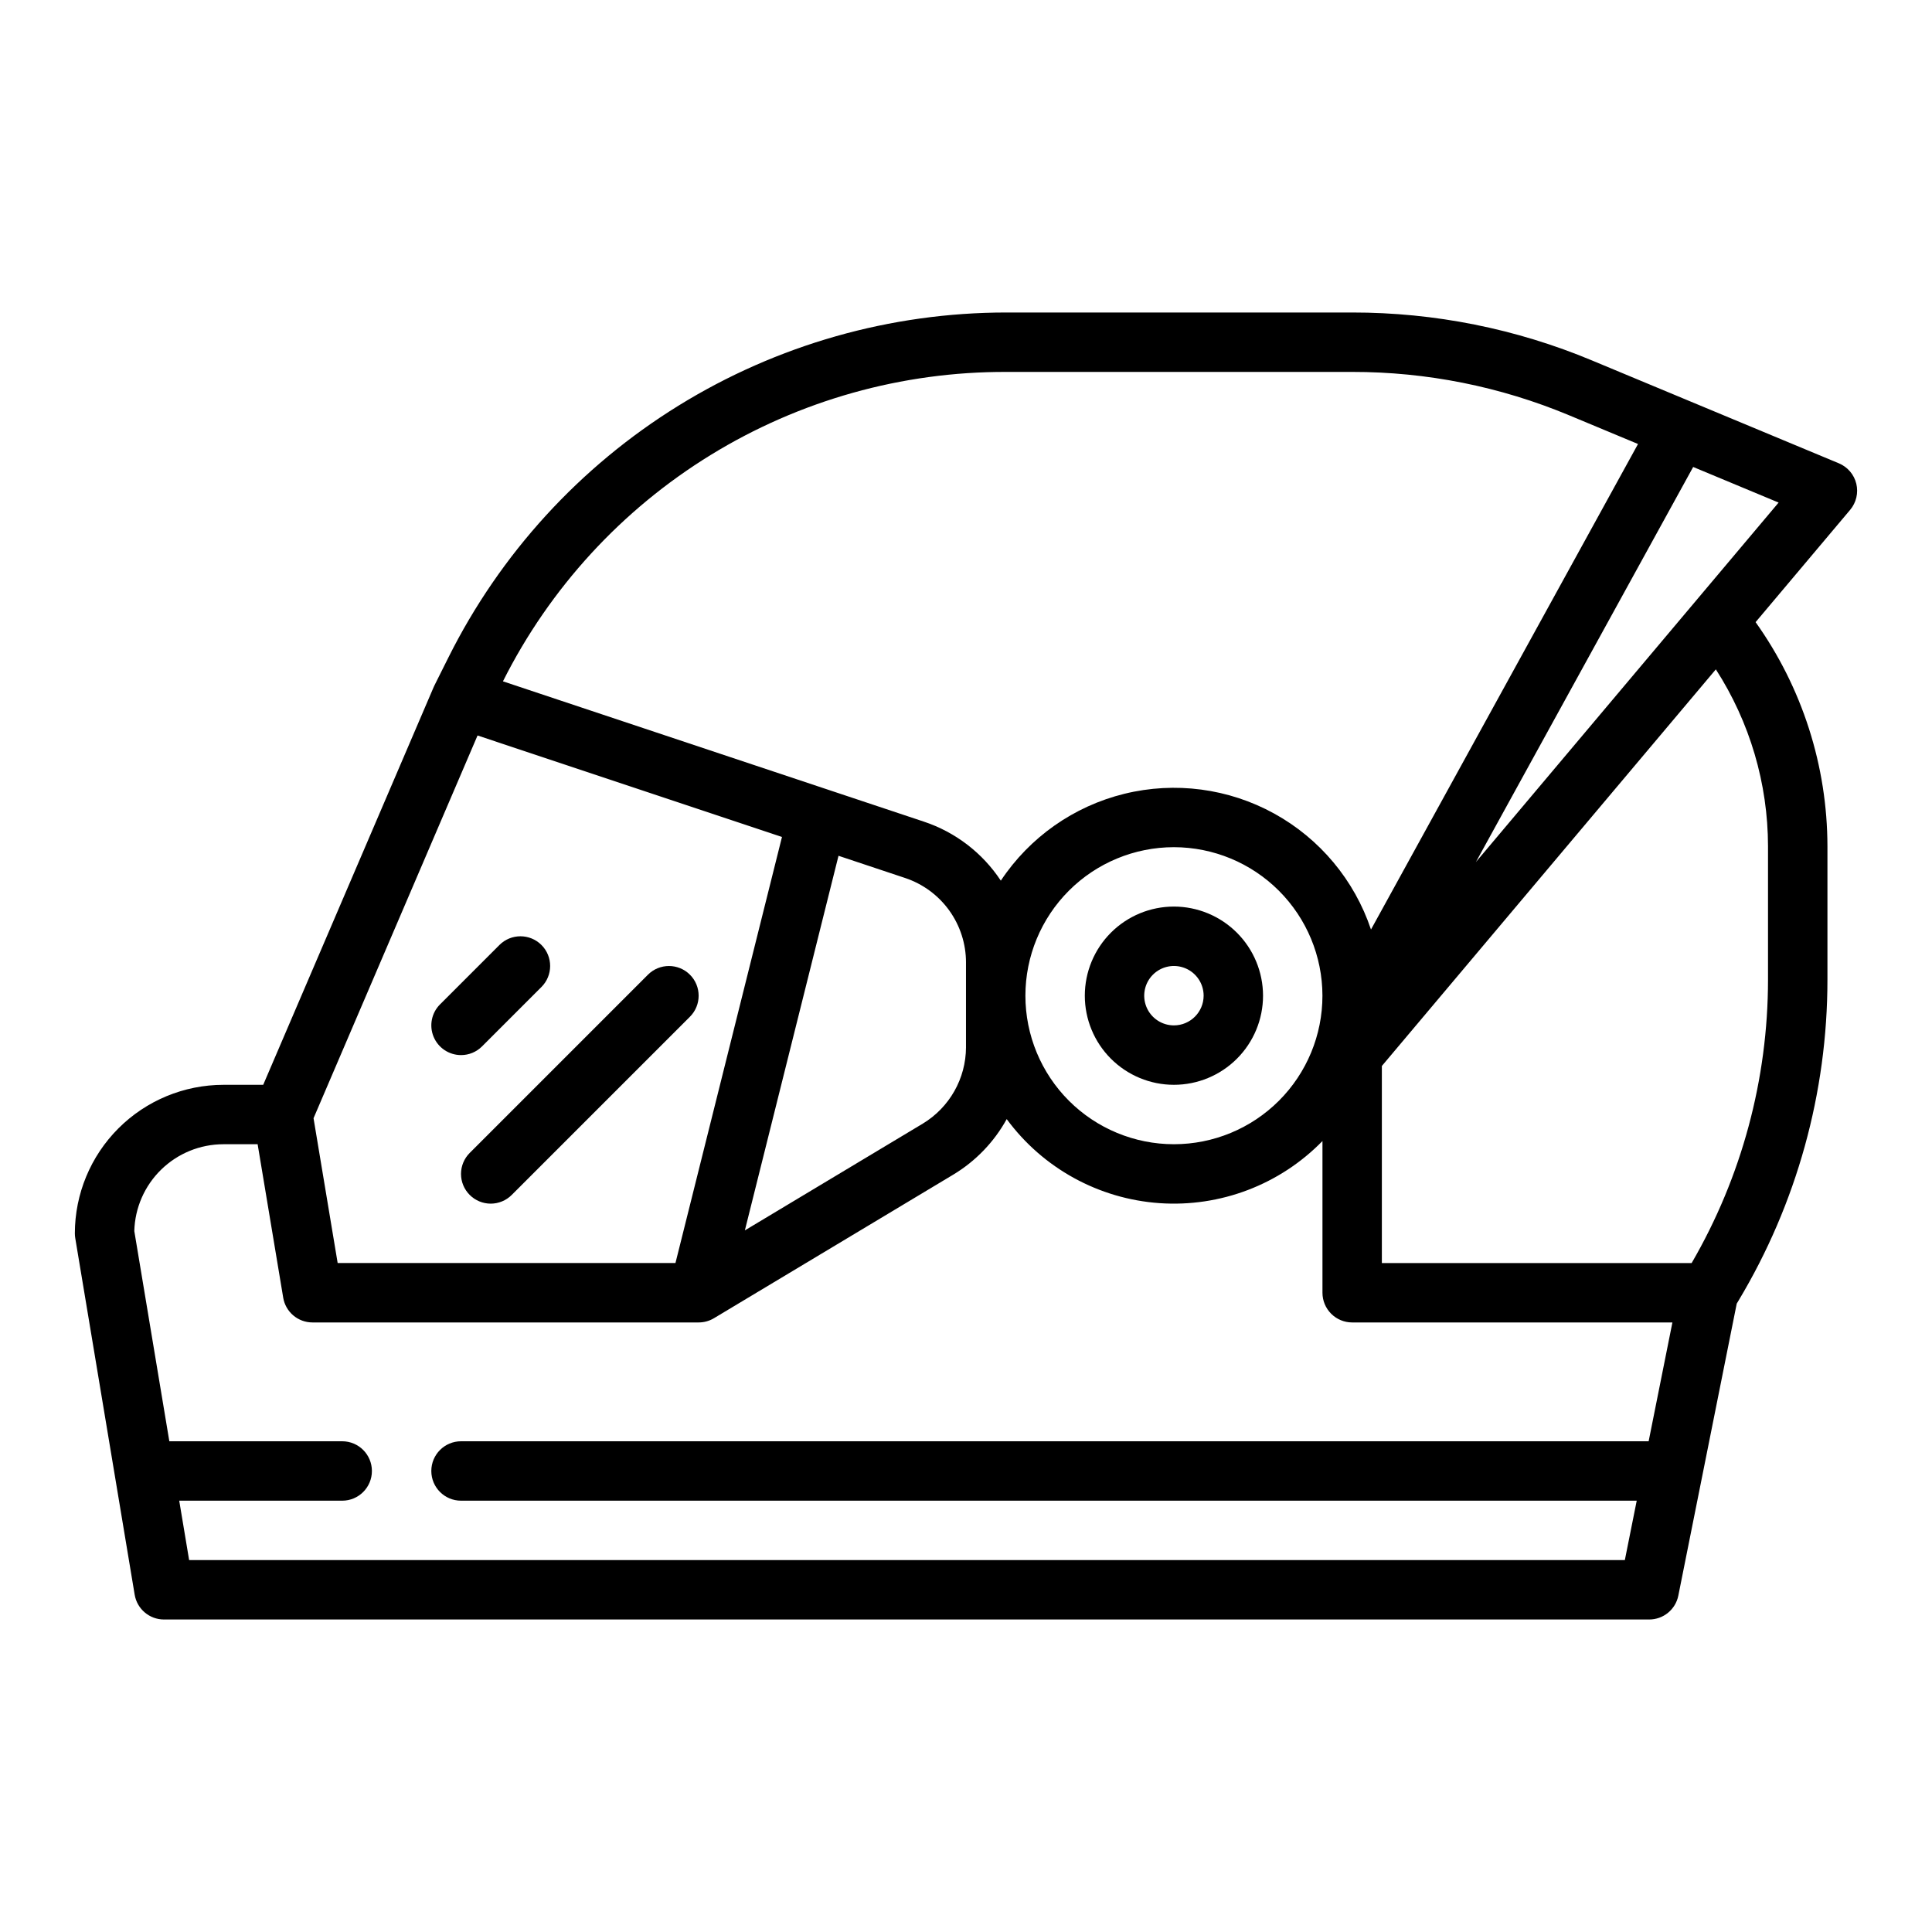 <?xml version="1.0" encoding="UTF-8"?>
<!-- Uploaded to: ICON Repo, www.svgrepo.com, Generator: ICON Repo Mixer Tools -->
<svg fill="#000000" width="800px" height="800px" version="1.1" viewBox="144 144 512 512" xmlns="http://www.w3.org/2000/svg">
 <g>
  <path d="m635.94 272.19c-0.594-2.438-2.309-4.445-4.625-5.41l-65.395-27.246c-20.141-8.418-41.754-12.738-63.582-12.719h-91.625c-30.699 0-60.797 8.551-86.91 24.691-26.117 16.141-47.223 39.234-60.949 66.691l-3.715 7.434h0.008c-0.07 0.137-0.141 0.273-0.203 0.418l-45.191 105.44h-10.551c-10.438 0.012-20.441 4.16-27.82 11.539s-11.531 17.383-11.543 27.82c0 0.434 0.039 0.867 0.109 1.293l15.742 94.465c0.633 3.797 3.918 6.578 7.766 6.578h393.6c3.754 0 6.984-2.648 7.719-6.328l15.477-77.383 0.48-0.797c15.414-25.695 23.559-55.094 23.559-85.055v-35.348c-0.031-21.297-6.684-42.055-19.039-59.398l25.059-29.758c1.613-1.918 2.219-4.492 1.629-6.93zm-225.23-29.629h91.625c19.746-0.02 39.305 3.891 57.523 11.504l18.234 7.598-70.766 128.67c-4.394-13.098-13.551-24.07-25.656-30.734-12.102-6.664-26.27-8.531-39.688-5.238s-25.109 11.512-32.754 23.023c-4.852-7.356-12.039-12.867-20.402-15.645l-111.54-37.18c12.41-24.723 31.473-45.492 55.043-59.98 23.57-14.484 50.715-22.109 78.379-22.016zm83.75 165.31c0 10.438-4.144 20.449-11.527 27.832-7.379 7.379-17.391 11.527-27.832 11.527-10.438 0-20.449-4.148-27.832-11.527-7.379-7.383-11.527-17.395-11.527-27.832 0-10.441 4.148-20.449 11.527-27.832 7.383-7.383 17.395-11.527 27.832-11.527 10.438 0.012 20.441 4.16 27.82 11.539 7.379 7.379 11.527 17.383 11.539 27.82zm-94.465-8.793v22.453h0.004c-0.023 8.289-4.371 15.965-11.469 20.25l-47.133 28.281 24.816-99.27 17.637 5.879c4.707 1.566 8.797 4.57 11.695 8.594s4.457 8.855 4.453 13.812zm-129.44-60.168 80.676 26.895-28.227 112.91h-89.52l-6.394-38.375zm-76.434 218.53-2.625-15.742h43.191c4.348 0 7.871-3.523 7.871-7.871 0-4.348-3.523-7.875-7.871-7.875h-45.812l-9.285-55.711v0.004c0.164-6.156 2.723-12 7.133-16.297 4.41-4.301 10.32-6.707 16.477-6.715h9.074l6.777 40.652h-0.004c0.633 3.797 3.918 6.582 7.766 6.578h102.34c1.43 0 2.828-0.387 4.051-1.121l63.434-38.059c5.93-3.574 10.809-8.648 14.152-14.707 9.574 13.008 24.379 21.148 40.492 22.27 16.113 1.117 31.906-4.902 43.184-16.461v40.207c0 2.09 0.832 4.09 2.309 5.566 1.477 1.477 3.477 2.305 5.566 2.305h84.863l-6.297 31.488h-314.73c-4.348 0-7.875 3.527-7.875 7.875 0 4.348 3.527 7.871 7.875 7.871h311.57l-3.148 15.742zm418.42-189.16v35.348c-0.008 26.379-6.988 52.289-20.242 75.098h-82.094v-52.23l88.512-105.11c9.004 13.988 13.805 30.266 13.824 46.898zm-77.414 4.172 57.582-104.7 22.641 9.434z"/>
  <path d="m455.1 384.25c-6.262 0-12.27 2.488-16.699 6.918-4.426 4.43-6.914 10.434-6.914 16.699 0 6.262 2.488 12.27 6.914 16.699 4.43 4.43 10.438 6.918 16.699 6.918 6.266 0 12.27-2.488 16.699-6.918 4.43-4.43 6.918-10.438 6.918-16.699-0.008-6.262-2.496-12.266-6.926-16.691-4.426-4.426-10.43-6.918-16.691-6.926zm0 31.488c-3.184 0-6.055-1.918-7.273-4.859-1.215-2.941-0.543-6.328 1.707-8.578 2.254-2.25 5.637-2.926 8.578-1.707 2.945 1.219 4.863 4.09 4.863 7.273-0.008 4.344-3.527 7.867-7.875 7.871z"/>
  <path d="m266.18 423.61c2.086 0.004 4.09-0.824 5.566-2.305l15.742-15.742c3.074-3.074 3.074-8.059 0-11.133-3.074-3.074-8.059-3.074-11.133 0l-15.742 15.742c-2.254 2.25-2.926 5.637-1.707 8.578s4.086 4.859 7.273 4.859z"/>
  <path d="m268.48 460.67c1.477 1.477 3.477 2.309 5.566 2.309 2.086 0 4.09-0.832 5.566-2.309l47.23-47.23c3.074-3.074 3.074-8.059 0-11.133-3.074-3.074-8.059-3.074-11.133 0l-47.23 47.23c-1.477 1.477-2.309 3.481-2.309 5.566 0 2.09 0.832 4.09 2.309 5.566z"/>
 </g>
</svg>
